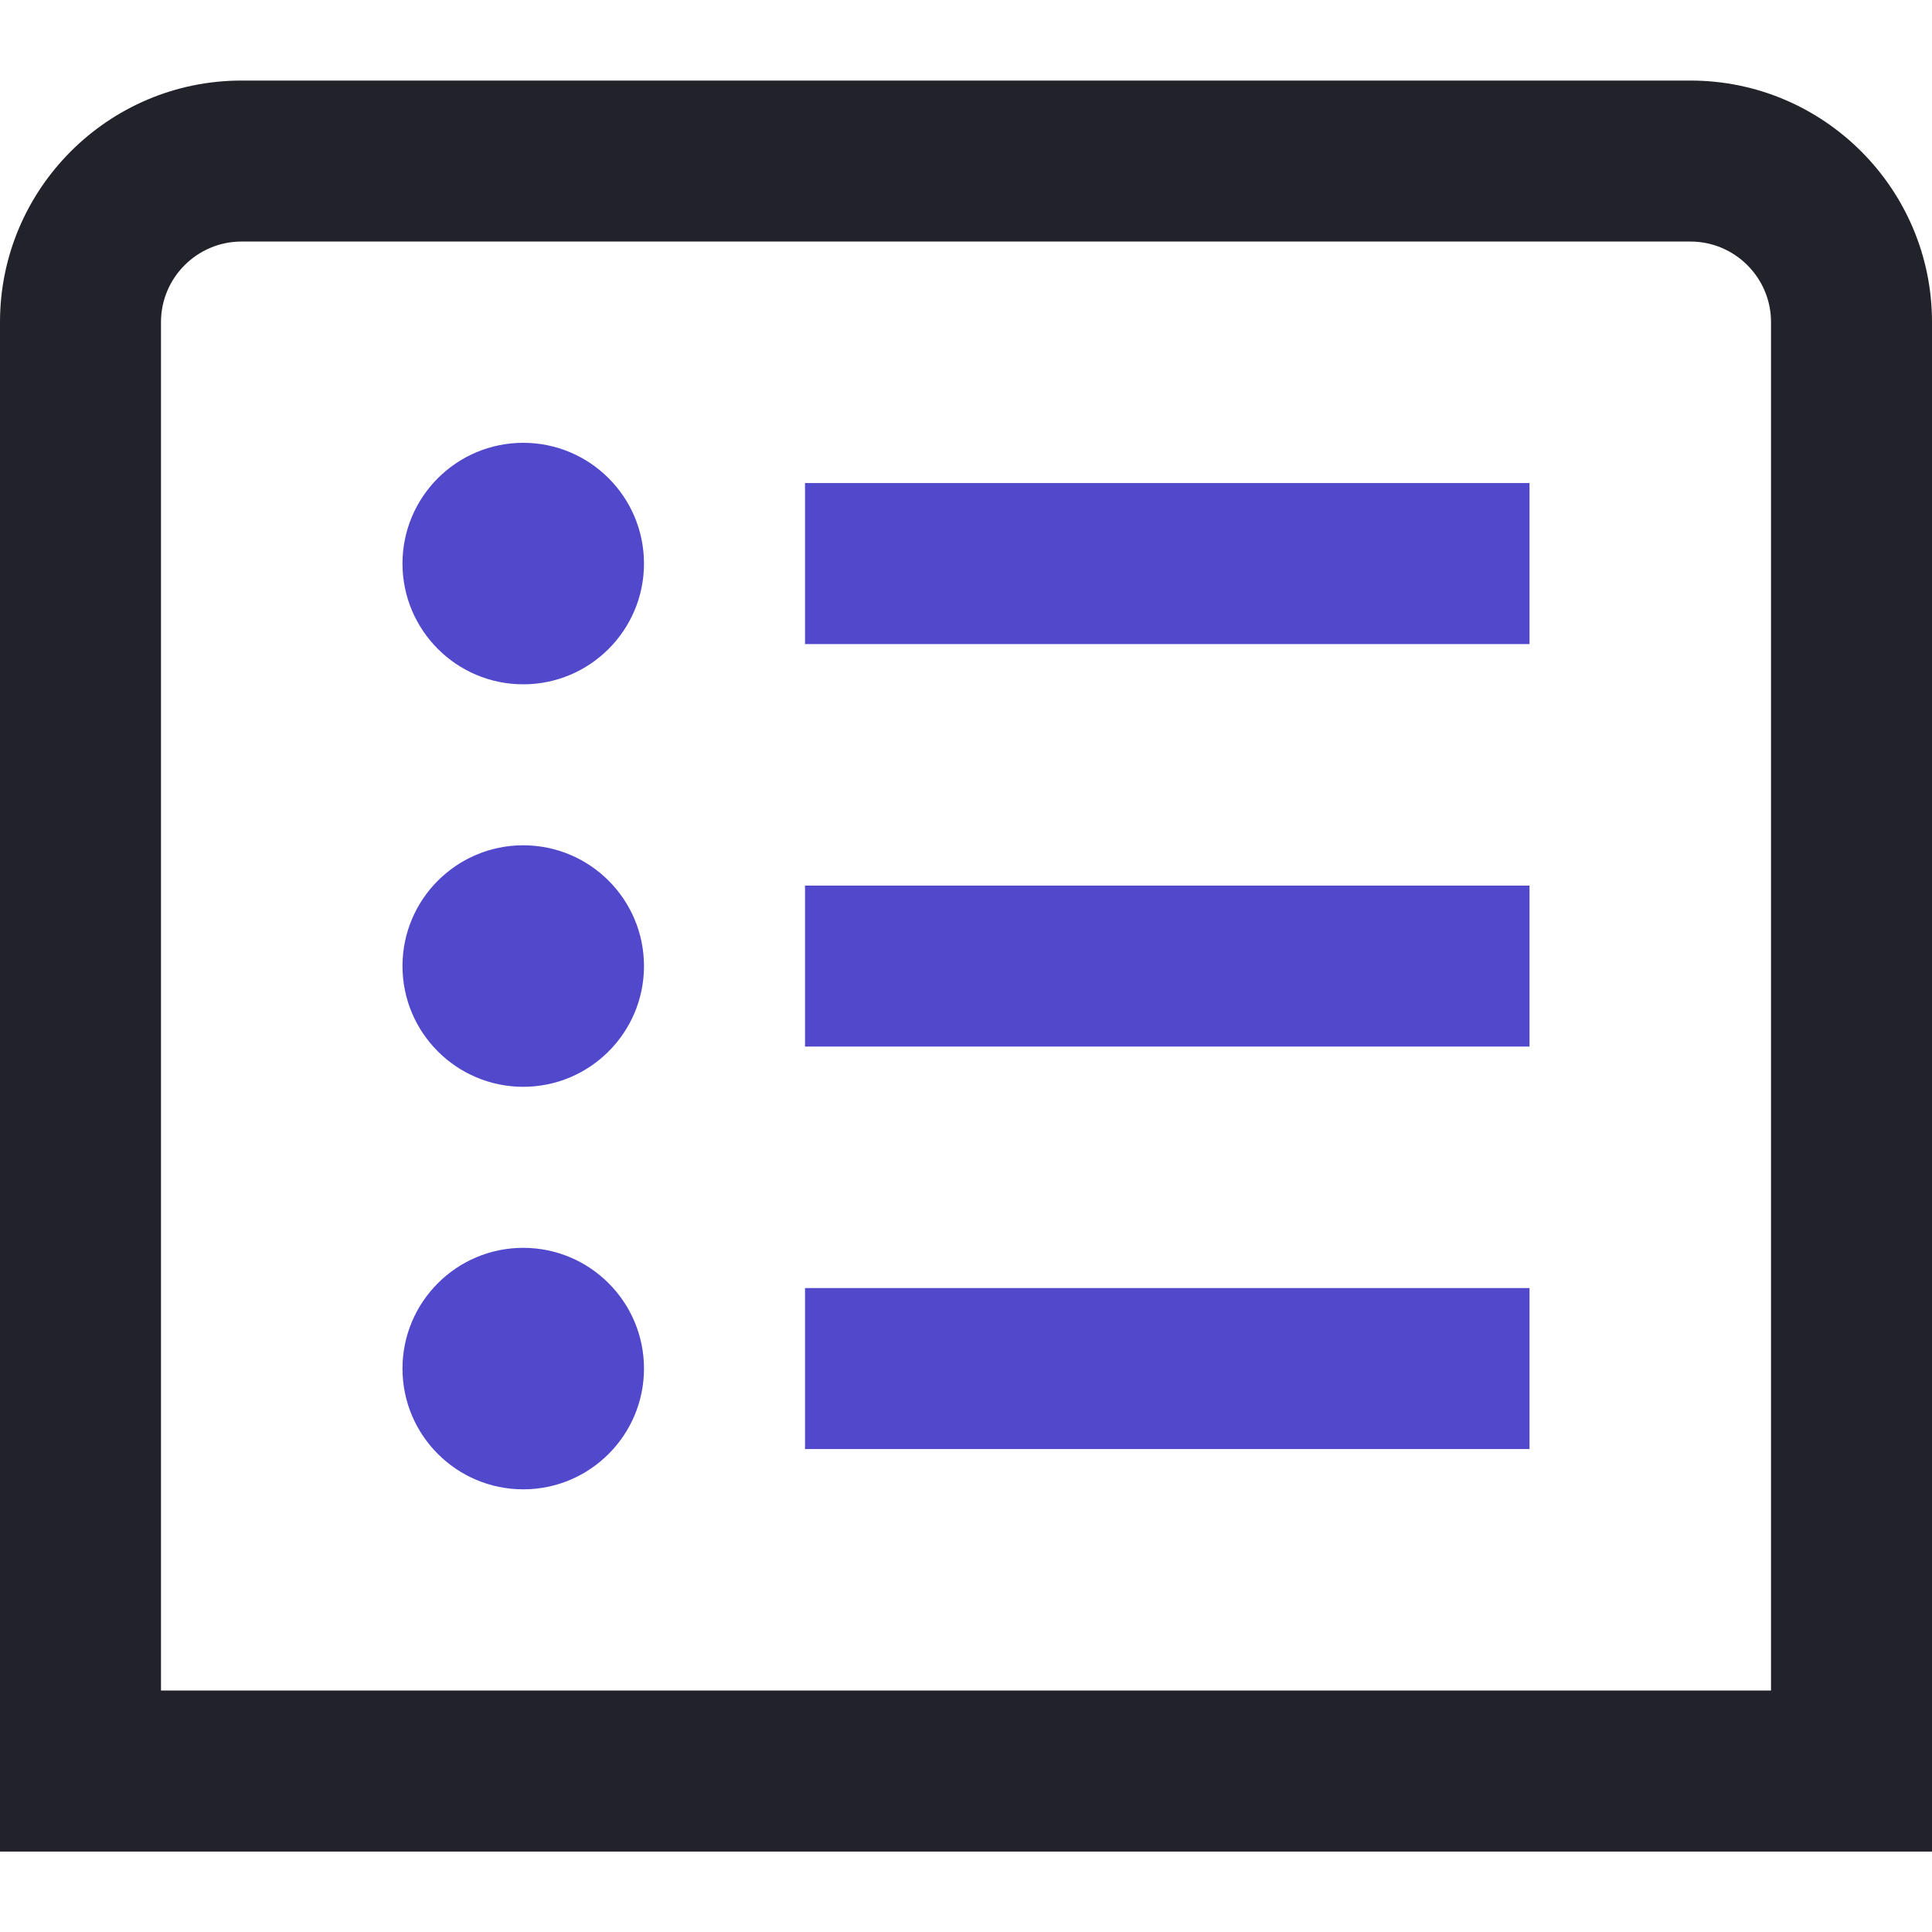 <?xml version="1.0" encoding="utf-8"?><svg width="40" height="40" viewBox="0 0 40 40" fill="none" xmlns="http://www.w3.org/2000/svg">
<path d="M16.667 18.335H31.667V21.668H16.667V18.335Z" fill="#5248CC"/>
<path d="M13.333 20.001C13.333 21.381 12.213 22.501 10.833 22.501C9.453 22.501 8.333 21.381 8.333 20.001C8.333 18.621 9.453 17.501 10.833 17.501C12.213 17.501 13.333 18.621 13.333 20.001Z" fill="#5248CC"/>
<path d="M16.667 10.001H31.667V13.335H16.667V10.001Z" fill="#5248CC"/>
<path d="M13.333 11.668C13.333 13.048 12.213 14.168 10.833 14.168C9.453 14.168 8.333 13.048 8.333 11.668C8.333 10.288 9.453 9.168 10.833 9.168C12.213 9.168 13.333 10.288 13.333 11.668Z" fill="#5248CC"/>
<path d="M13.333 28.335C13.333 29.715 12.213 30.835 10.833 30.835C9.453 30.835 8.333 29.715 8.333 28.335C8.333 26.955 9.453 25.835 10.833 25.835C12.213 25.835 13.333 26.955 13.333 28.335Z" fill="#5248CC"/>
<path fill-rule="evenodd" clip-rule="evenodd" d="M35 1.668H5C2.243 1.668 0 3.911 0 6.668V38.335H40V6.668C40 3.911 37.757 1.668 35 1.668ZM36.667 35.001H3.333V6.668C3.333 5.75 4.082 5.001 5 5.001H35C35.918 5.001 36.667 5.75 36.667 6.668V35.001Z" fill="#22222A"/>
<path d="M16.667 26.668H31.667V30.001H16.667V26.668Z" fill="#5248CC"/>
</svg>

